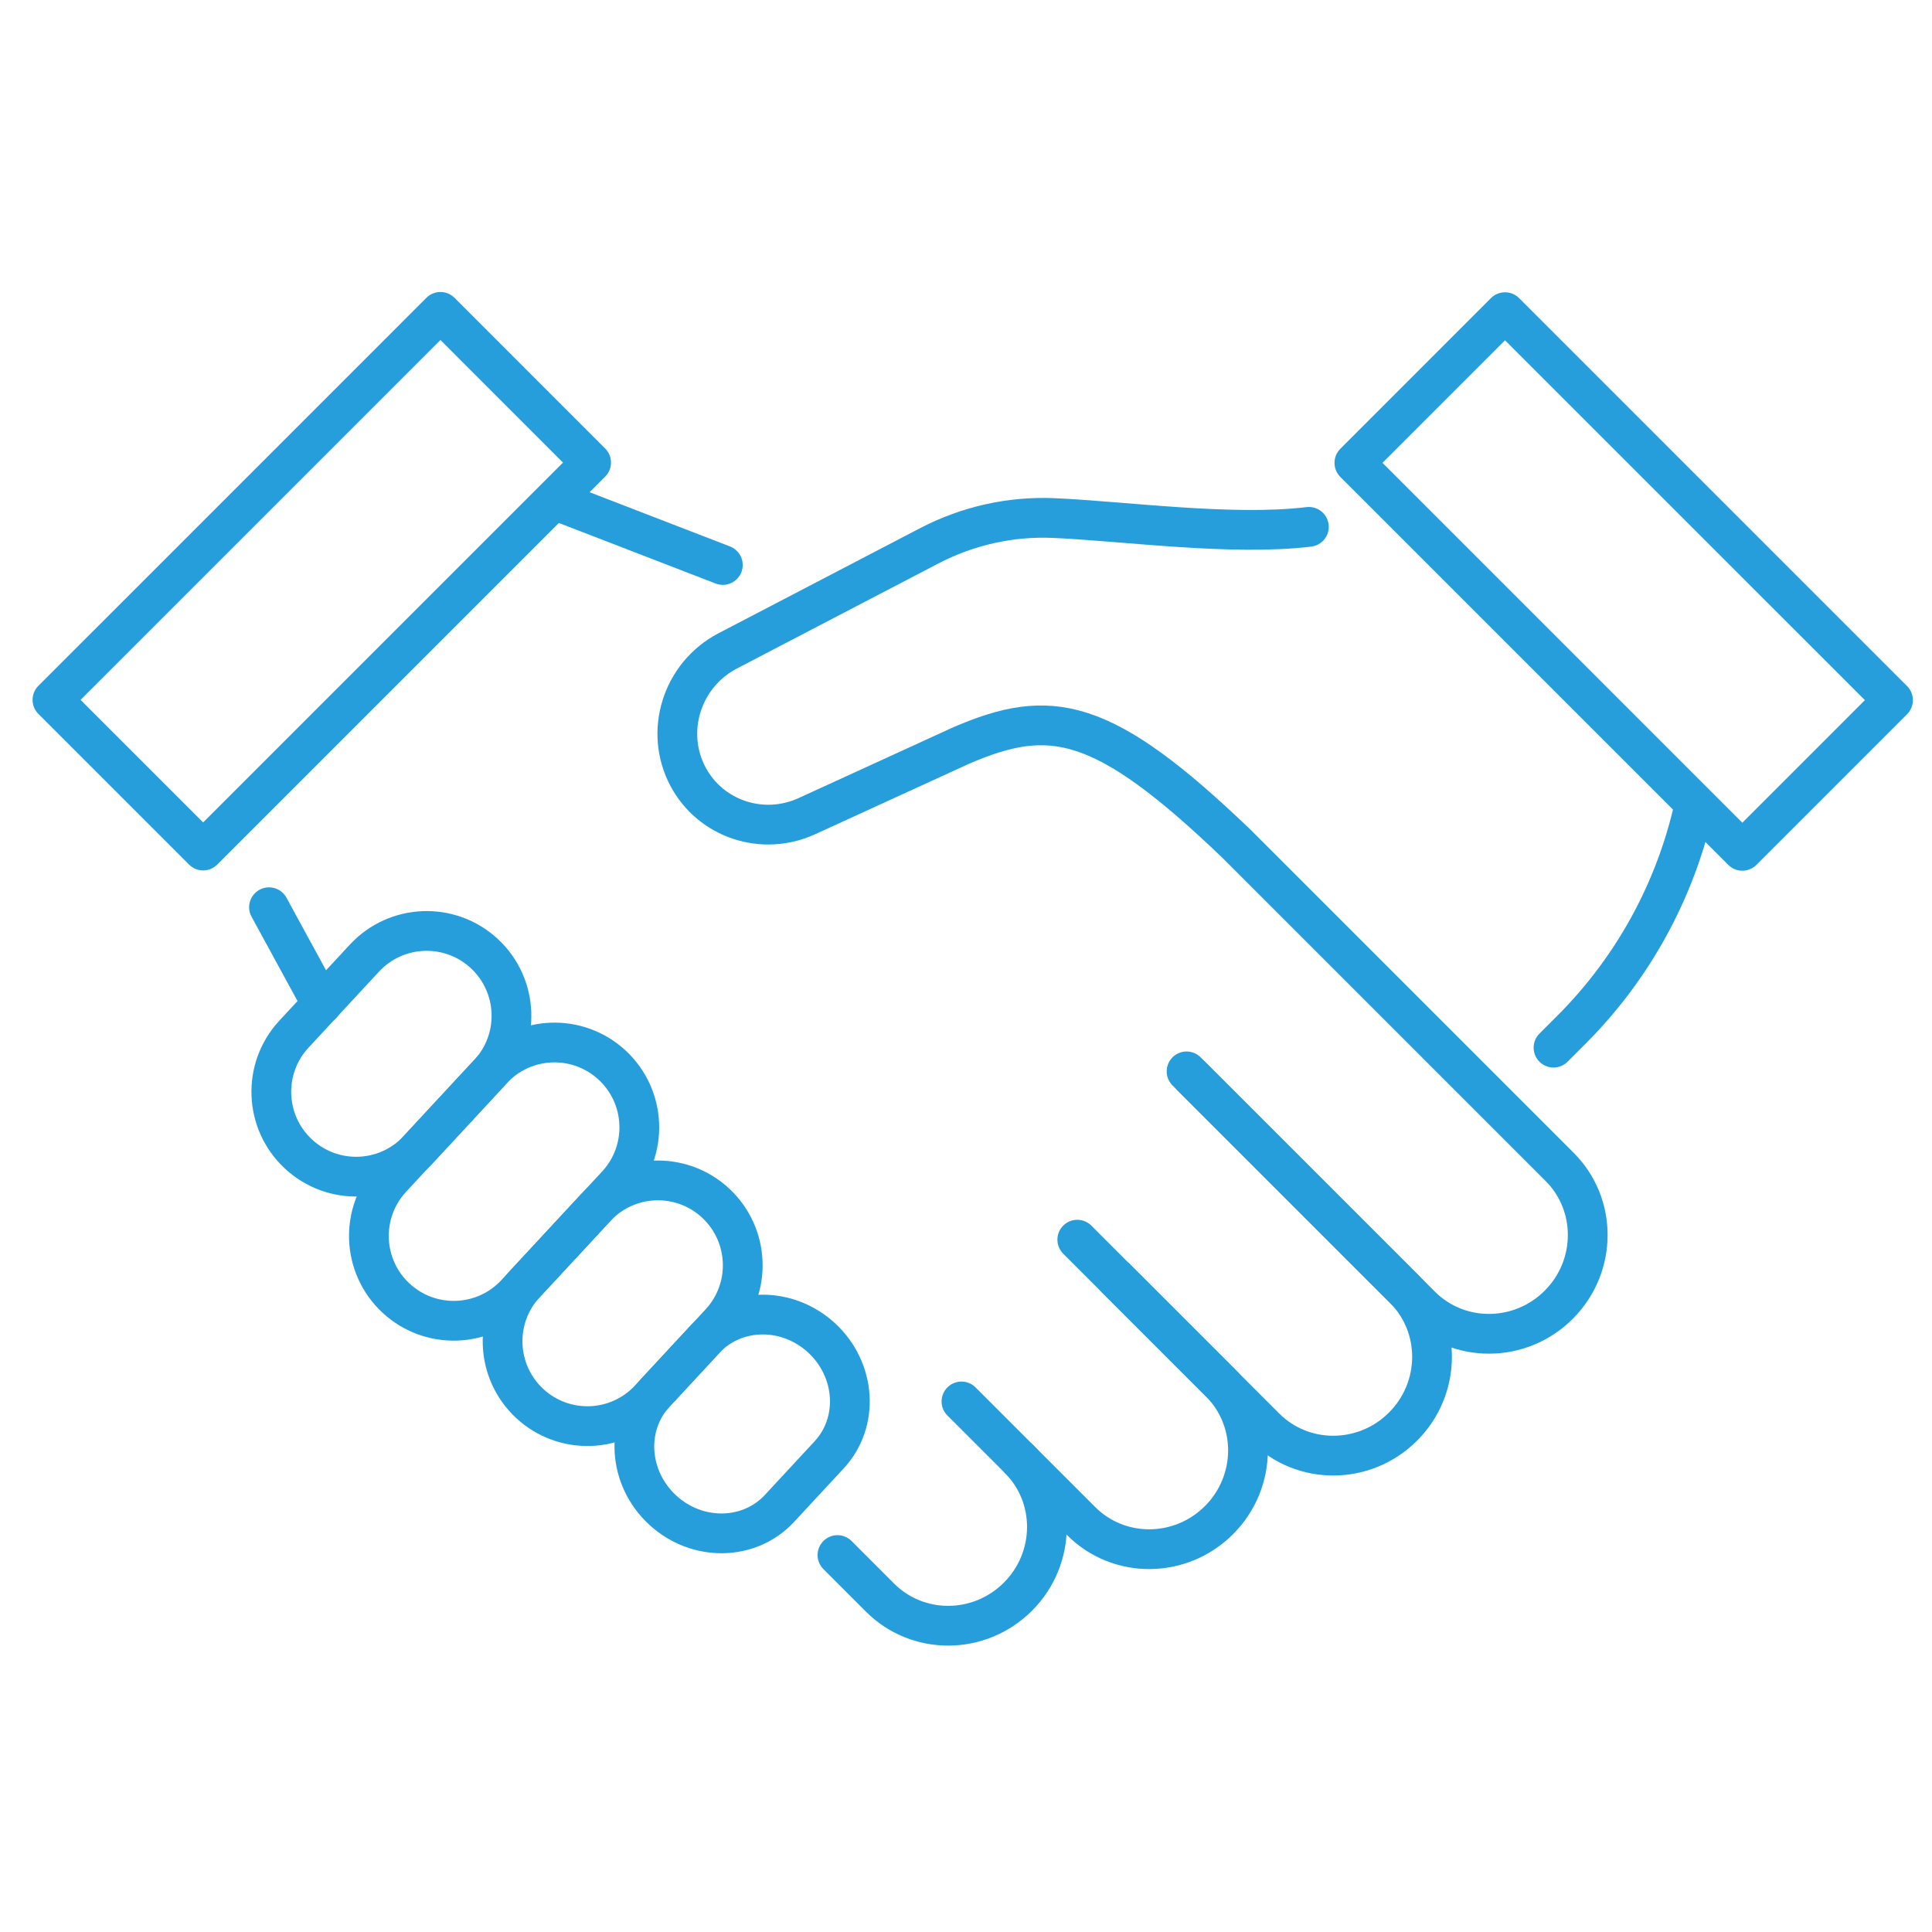 <svg width="80" height="80" viewBox="0 0 80 80" fill="none" xmlns="http://www.w3.org/2000/svg">
<g clip-path="url(#clip0_10362_5710)">
<path d="M27.124 57.684L29.183 55.464C30.438 54.112 32.606 54.088 34.028 55.406C35.449 56.726 35.587 58.891 34.334 60.241L32.275 62.462C31.021 63.814 28.852 63.839 27.431 62.52C26.009 61.2 25.872 59.036 27.124 57.685V57.684Z" stroke="#259EDB" stroke-width="1.646" stroke-linecap="round" stroke-linejoin="round"/>
<path d="M39.812 58.031L42.189 60.408C43.753 61.973 43.736 64.529 42.149 66.116C40.562 67.703 38.006 67.72 36.442 66.155L34.678 64.391" stroke="#259EDB" stroke-width="1.646" stroke-linecap="round" stroke-linejoin="round"/>
<path d="M21.748 53.151L24.667 50.003C25.987 48.581 28.208 48.496 29.631 49.816C31.053 51.137 31.138 53.358 29.818 54.781L26.899 57.929C25.579 59.351 23.358 59.436 21.934 58.115C20.513 56.795 20.428 54.574 21.748 53.151Z" stroke="#259EDB" stroke-width="1.646" stroke-linecap="round" stroke-linejoin="round"/>
<path d="M16.213 48.788L20.384 44.292C21.704 42.87 23.925 42.785 25.349 44.106C26.77 45.426 26.855 47.647 25.535 49.07L21.364 53.567C20.044 54.988 17.823 55.073 16.399 53.753C14.977 52.433 14.893 50.212 16.213 48.788Z" stroke="#259EDB" stroke-width="1.646" stroke-linecap="round" stroke-linejoin="round"/>
<path d="M12.172 42.821L15.091 39.673C16.411 38.251 18.632 38.166 20.055 39.486C21.477 40.807 21.562 43.028 20.241 44.451L17.323 47.599C16.003 49.021 13.782 49.106 12.358 47.785C10.937 46.465 10.852 44.244 12.172 42.821Z" stroke="#259EDB" stroke-width="1.646" stroke-linecap="round" stroke-linejoin="round"/>
<path d="M49.133 44.363L58.136 53.366C59.7 54.93 59.683 57.486 58.096 59.073C56.509 60.66 53.953 60.677 52.389 59.113L46.211 52.935" stroke="#259EDB" stroke-width="1.646" stroke-linecap="round" stroke-linejoin="round"/>
<path d="M44.608 51.332L50.515 57.239C52.079 58.803 52.062 61.359 50.475 62.946C48.888 64.534 46.332 64.551 44.768 62.986L42.19 60.408" stroke="#259EDB" stroke-width="1.646" stroke-linecap="round" stroke-linejoin="round"/>
<path d="M54.198 21.816C50.988 22.203 46.517 21.575 43.625 21.451C41.844 21.374 40.071 21.772 38.48 22.6L30.136 26.95C28.235 27.941 27.494 30.29 28.49 32.161C29.429 33.921 31.58 34.634 33.412 33.795L39.802 30.869C43.488 29.282 45.651 29.616 51.206 34.944L64.582 48.32C66.147 49.885 66.13 52.441 64.543 54.028C62.956 55.615 60.4 55.632 58.835 54.067L49.357 44.589" stroke="#259EDB" stroke-width="1.646" stroke-linecap="round" stroke-linejoin="round"/>
<path d="M23.031 20.73L29.931 23.395" stroke="#259EDB" stroke-width="1.646" stroke-linecap="round" stroke-linejoin="round"/>
<path d="M13.328 41.58L11.139 37.566" stroke="#259EDB" stroke-width="1.646" stroke-linecap="round" stroke-linejoin="round"/>
<path d="M70.147 33.406C69.364 36.902 67.604 40.105 65.071 42.638L64.328 43.381" stroke="#259EDB" stroke-width="1.646" stroke-linecap="round" stroke-linejoin="round"/>
<path d="M72.789 23.395L62.32 12.926L56.082 19.166L72.146 35.231L78.386 28.991L72.789 23.395Z" stroke="#259EDB" stroke-width="1.646" stroke-linecap="round" stroke-linejoin="round"/>
<path d="M13.325 17.828L2.172 28.98L8.412 35.219L24.477 19.154L18.238 12.914L13.325 17.828Z" stroke="#259EDB" stroke-width="1.646" stroke-linecap="round" stroke-linejoin="round"/>
</g>
<defs>
<clipPath id="clip0_10362_5710">
<rect width="78.759" height="56.501" fill="white" transform="translate(1 12)"/>
</clipPath>
</defs>
</svg>
